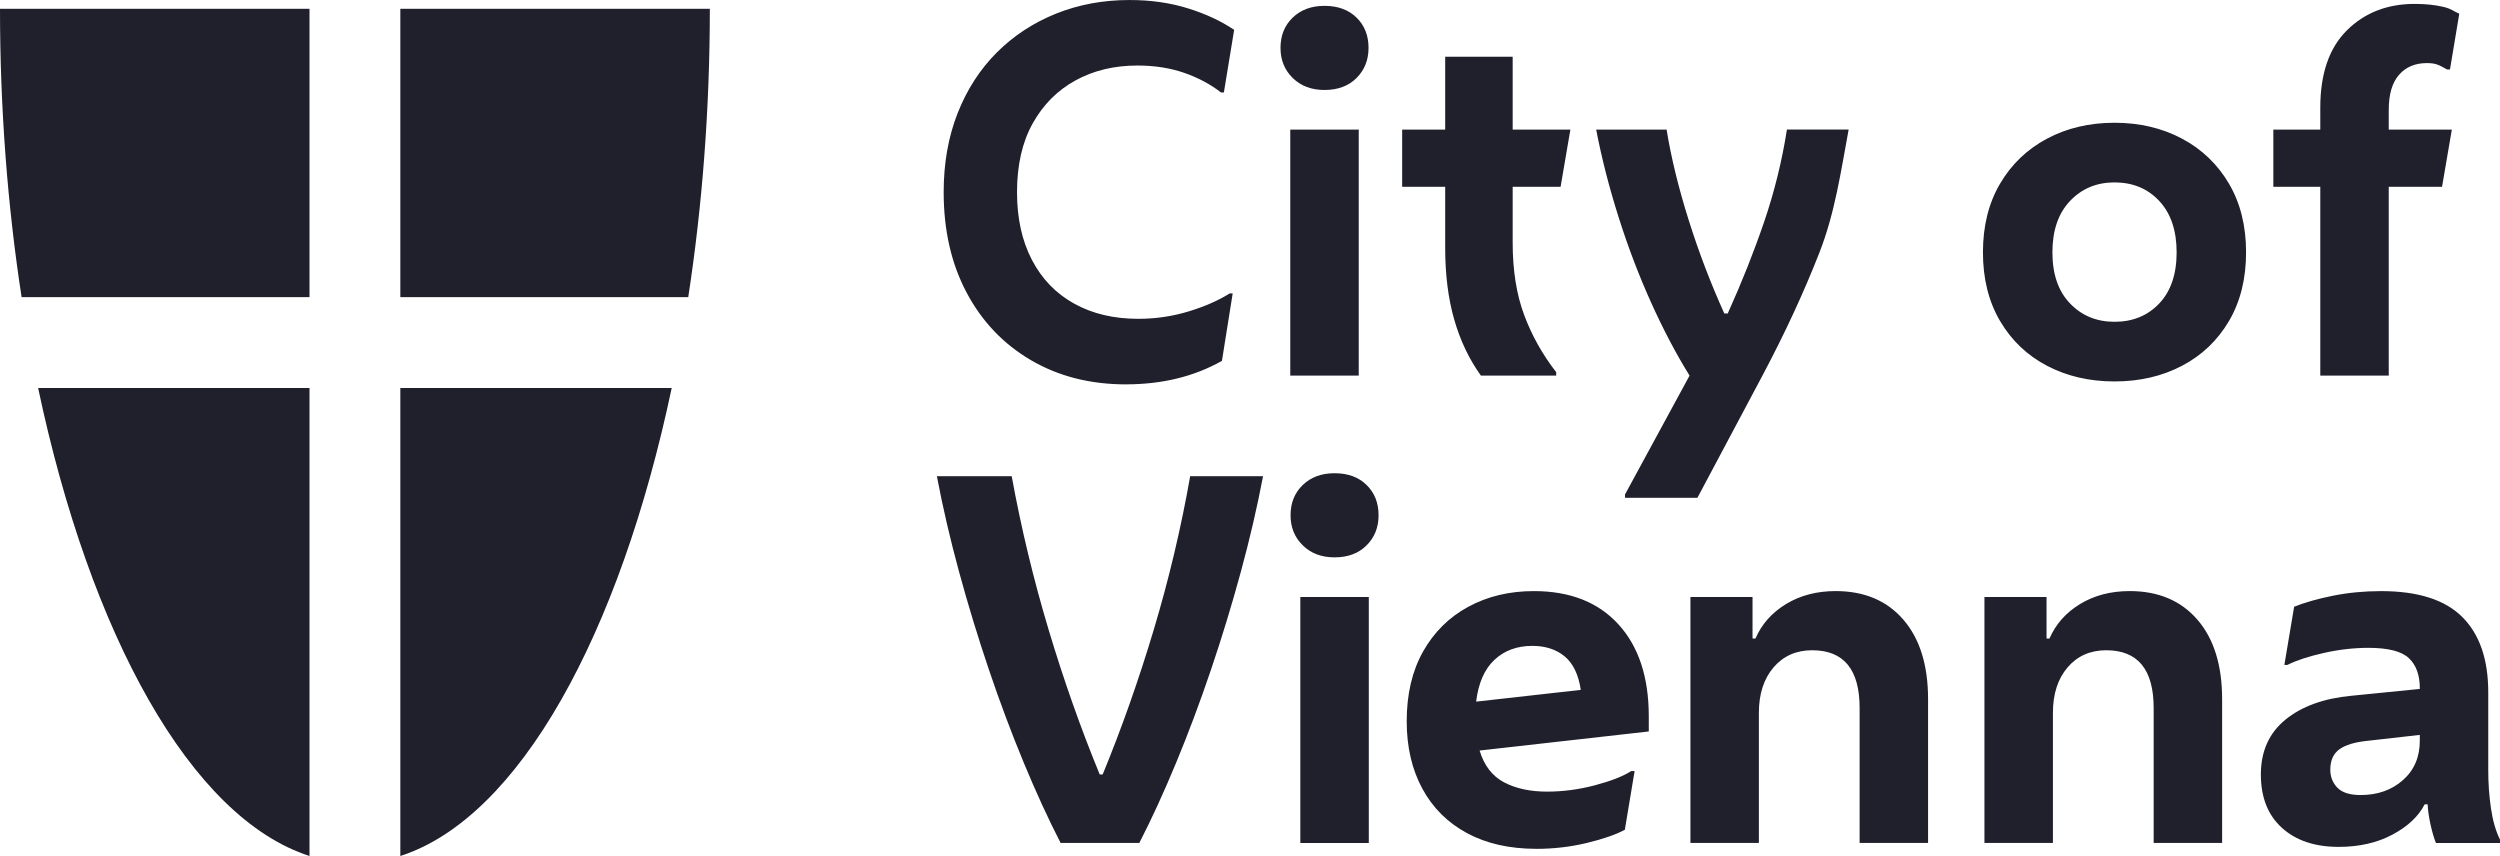 <?xml version="1.0" encoding="UTF-8"?>
<svg id="b" data-name="Layer 2" xmlns="http://www.w3.org/2000/svg" width="132.478" height="45.36" viewBox="0 0 132.478 45.36">
  <g id="c" data-name="Layer 2">
    <g id="d" data-name="Vienna">
      <path d="M21.214,20.559h14.381c-2.756,13.052-8.08,22.771-14.381,24.801v-24.801ZM21.214,15.746V.466h16.401c0,5.313-.404,10.467-1.144,15.28h-15.257ZM16.401,20.559H2.02c2.756,13.052,8.08,22.771,14.381,24.801v-24.801ZM16.401,15.746V.466H0c0,5.313.404,10.467,1.144,15.28h15.257Z" fill="#20202d"/>
      <path d="M123.485,40.782c0,.38.125.7.376.959.25.259.661.389,1.231.389.899,0,1.646-.263,2.242-.79.596-.527.894-1.222.894-2.086v-.311l-2.747.311c-.691.069-1.196.22-1.516.454-.32.233-.479.592-.479,1.075M123.926,44.877c-1.261,0-2.263-.337-3.005-1.01-.743-.674-1.115-1.615-1.115-2.825,0-1.226.432-2.194,1.296-2.902.864-.708,2.03-1.131,3.499-1.27l3.628-.363v-.026c0-.708-.194-1.244-.583-1.607-.389-.363-1.101-.544-2.138-.544-.778,0-1.567.091-2.371.272-.803.181-1.447.393-1.931.635h-.155l.518-3.084c.553-.224,1.235-.419,2.047-.583.812-.164,1.667-.246,2.565-.246,1.952,0,3.386.458,4.302,1.374.915.916,1.373,2.246,1.373,3.991v4.146c0,.674.047,1.339.143,1.996.095.656.254,1.209.479,1.658v.181h-3.395c-.104-.259-.199-.583-.285-.971-.087-.389-.138-.747-.155-1.076h-.156c-.329.639-.899,1.176-1.711,1.607-.812.432-1.762.648-2.851.648M105.158,44.669v-13.035h3.291v2.202h.156c.328-.76.868-1.369,1.619-1.827.751-.457,1.628-.687,2.631-.687,1.52,0,2.717.506,3.589,1.516.873,1.011,1.309,2.415,1.309,4.211v7.619h-3.628v-7.152c0-2.038-.839-3.058-2.513-3.058-.847,0-1.529.302-2.048.907-.518.605-.777,1.408-.777,2.41v6.893l-3.629 0ZM89.578,44.669v-13.035h3.291v2.202h.155c.328-.76.868-1.369,1.62-1.827.751-.457,1.628-.687,2.63-.687,1.52,0,2.717.506,3.589,1.516.872,1.011,1.308,2.415,1.308,4.211v7.619h-3.628v-7.152c0-2.038-.838-3.058-2.513-3.058-.847,0-1.529.302-2.047.907-.518.605-.778,1.408-.778,2.41v6.893l-3.627 0ZM81.202,34.226c-.812,0-1.482.246-2.008.739-.528.492-.852,1.231-.972,2.215l5.546-.622c-.121-.811-.406-1.403-.855-1.775-.45-.371-1.02-.557-1.71-.557M81.41,44.98c-1.417,0-2.639-.276-3.667-.829-1.028-.553-1.818-1.338-2.371-2.358-.553-1.02-.829-2.211-.829-3.576,0-1.434.289-2.665.868-3.693.579-1.028,1.377-1.818,2.397-2.371,1.02-.553,2.177-.83,3.473-.83,1.918,0,3.412.588,4.483,1.763,1.071,1.175,1.607,2.798,1.607,4.872v.803l-8.966,1.011c.242.795.674,1.356,1.296,1.684.622.328,1.382.493,2.28.493.846,0,1.693-.113,2.54-.337.846-.224,1.486-.475,1.918-.751h.181l-.518,3.11c-.484.259-1.157.492-2.021.7-.864.207-1.754.311-2.669.311M68.906,31.635h3.628v13.035h-3.628v-13.035ZM70.72,29.535c-.691,0-1.252-.211-1.684-.635-.433-.423-.648-.954-.648-1.594,0-.656.216-1.192.648-1.607.431-.415.993-.622,1.684-.622.709,0,1.275.207,1.697.622.424.415.635.951.635,1.607,0,.64-.211,1.171-.635,1.594-.423.424-.989.635-1.697.635M60.375,44.669h-4.172c-.657-1.278-1.309-2.699-1.957-4.263-.648-1.563-1.261-3.2-1.84-4.911s-1.106-3.438-1.581-5.183c-.476-1.745-.868-3.438-1.179-5.079h3.965c.501,2.747,1.154,5.46,1.957,8.138.803,2.677,1.706,5.235,2.708,7.67h.155c1.002-2.435,1.905-4.992,2.708-7.67.803-2.678,1.447-5.391,1.93-8.138h3.862c-.312,1.641-.704,3.334-1.18,5.079-.475,1.745-1.002,3.473-1.581,5.183-.579,1.71-1.192,3.347-1.84,4.911-.648,1.564-1.3,2.985-1.956,4.263M122.955,19.902v-10.003h-2.488v-3.032h2.488v-1.166c0-1.796.47-3.161,1.412-4.095.941-.933,2.138-1.399,3.589-1.399.57,0,1.075.052,1.516.156.441.103.52.225.848.363l-.492,2.954h-.156c-.415-.224-.568-.337-1.069-.337-.621,0-1.114.207-1.476.622-.364.415-.544,1.036-.544,1.866v1.036h3.343l-.519,3.032h-2.824v10.003l-3.628-0ZM112.051,17.052c.968,0,1.758-.324,2.371-.972.613-.648.92-1.55.92-2.708s-.307-2.065-.92-2.722c-.613-.656-1.403-.984-2.371-.984-.951,0-1.736.328-2.358.984-.622.657-.933,1.564-.933,2.722s.311,2.06.933,2.708c.622.648,1.407.972,2.358.972M112.051,20.213c-1.33,0-2.522-.277-3.576-.829-1.054-.553-1.883-1.343-2.488-2.371-.605-1.028-.908-2.242-.908-3.641,0-1.399.302-2.613.908-3.641.604-1.028,1.433-1.822,2.488-2.384,1.053-.561,2.245-.842,3.576-.842s2.522.281,3.576.842c1.054.561,1.883,1.356,2.488,2.384.605,1.028.907,2.242.907,3.641,0,1.399-.302,2.613-.907,3.641-.605,1.028-1.434,1.818-2.488,2.371-1.054.553-2.246.829-3.576.829M86.112,26.381v-.181l3.42-6.297c-.709-1.14-1.386-2.427-2.034-3.862-.648-1.434-1.223-2.941-1.723-4.522-.502-1.581-.899-3.131-1.192-4.652h3.732c.241,1.486.63,3.08,1.166,4.781.535,1.702,1.166,3.356,1.892,4.962h.182c.743-1.641,1.386-3.261,1.931-4.859.544-1.598.946-3.226,1.205-4.885h3.271c-.415,2.246-.727,4.418-1.548,6.518-.82,2.099-1.827,4.272-3.019,6.518l-3.447,6.478-3.836-0ZM82.465,19.902h-3.991c-.622-.864-1.093-1.853-1.413-2.967-.32-1.115-.479-2.379-.479-3.796v-3.239h-2.28v-3.032h2.28v-3.861h3.576v3.861h3.058l-.519,3.032h-2.539v2.954c0,1.469.202,2.747.608,3.835.406,1.088.972,2.099,1.698,3.032l-0.0.182ZM68.373,6.867h3.628v13.035h-3.628V6.867ZM70.187,4.768c-.691,0-1.253-.211-1.684-.635-.432-.423-.648-.954-.648-1.594,0-.656.216-1.192.648-1.607.432-.415.993-.622,1.684-.622.708,0,1.274.207,1.698.622.423.415.635.95.635,1.607,0,.639-.212,1.171-.635,1.594-.424.423-.99.635-1.698.635M59.673,20.369c-1.901,0-3.581-.427-5.041-1.283-1.46-.855-2.596-2.047-3.408-3.576-.812-1.529-1.218-3.304-1.218-5.325,0-1.537.246-2.932.739-4.185.492-1.252,1.183-2.323,2.073-3.214.889-.889,1.935-1.576,3.135-2.06,1.201-.483,2.501-.725,3.901-.725,1.122,0,2.155.147,3.096.441.942.294,1.758.674,2.449,1.14l-.544,3.317h-.155c-.553-.432-1.201-.777-1.944-1.037-.743-.259-1.573-.389-2.488-.389-1.227,0-2.32.264-3.278.79-.959.527-1.715,1.287-2.268,2.28-.553.994-.829,2.207-.829,3.641,0,1.382.263,2.579.79,3.589.527,1.01,1.274,1.784,2.242,2.319.967.536,2.099.803,3.395.803.915,0,1.801-.13,2.656-.389s1.585-.579,2.19-.959h.156l-.57,3.576c-1.468.829-3.162,1.244-5.079,1.244" fill="#20202d"/>
    </g>
  </g>
</svg>